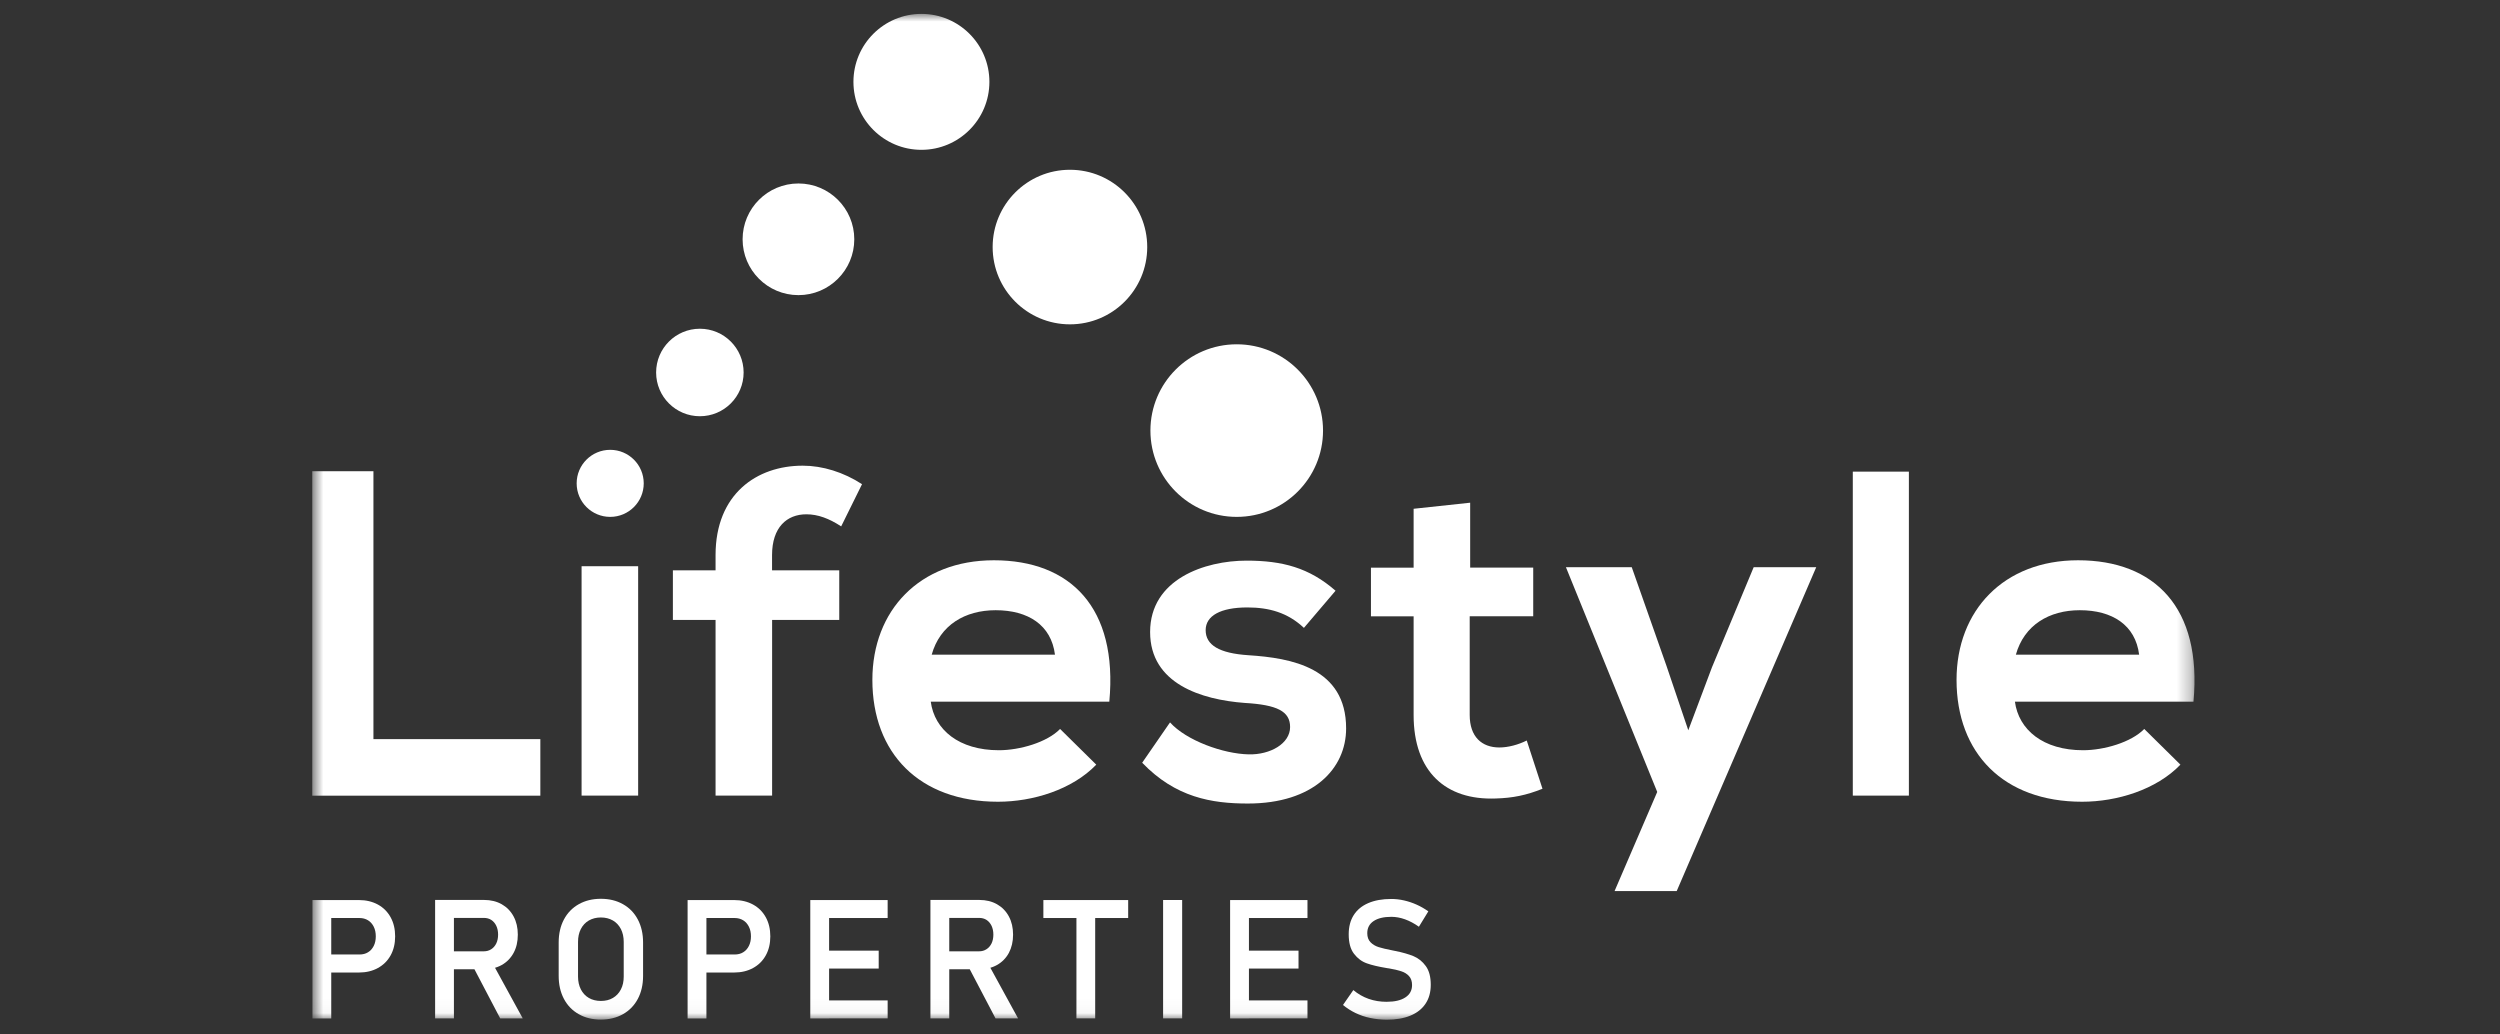 <svg width="174" height="72" viewBox="0 0 174 72" fill="none" xmlns="http://www.w3.org/2000/svg">
<rect x="0" y="0" width="174" height="72" fill="#333333" stroke="none"/>
<g clip-path="url(#clip0_881_1020)">
<g clip-path="url(#clip1_881_1020)">
<mask id="mask0_881_1020" style="mask-type:luminance" maskUnits="userSpaceOnUse" x="21" y="0" width="132" height="71">
<path d="M152.733 0.967H21.733V70.967H152.733V0.967Z" fill="white"/>
</mask>
<g mask="url(#mask0_881_1020)">
<path d="M25.991 32.797V51.443H37.608V55.379H21.733V32.797H25.991Z" fill="white"/>
<path d="M40.478 39.409V55.374H44.415V39.409H40.478Z" fill="white"/>
<path d="M49.803 55.374V43.148H46.833V39.697H49.803V38.635C49.803 34.377 52.677 32.411 55.868 32.411C57.253 32.411 58.709 32.863 59.997 33.699L58.546 36.636C57.705 36.088 56.931 35.795 56.124 35.795C54.768 35.795 53.735 36.698 53.735 38.635V39.697H58.412V43.148H53.739V55.374H49.803Z" fill="white"/>
<path d="M64.779 48.828C65.039 50.798 66.75 52.216 69.523 52.216C70.975 52.216 72.878 51.668 73.782 50.736L76.3 53.22C74.623 54.964 71.882 55.801 69.46 55.801C63.976 55.801 60.717 52.413 60.717 47.319C60.717 42.483 64.01 38.995 69.172 38.995C74.497 38.995 77.819 42.287 77.208 48.837H64.779V48.828ZM73.426 45.566C73.167 43.5 71.556 42.471 69.297 42.471C67.168 42.471 65.424 43.5 64.846 45.566H73.426Z" fill="white"/>
<path d="M90.753 43.7C89.624 42.638 88.331 42.278 86.817 42.278C84.947 42.278 83.914 42.859 83.914 43.859C83.914 44.892 84.851 45.469 86.884 45.603C89.883 45.795 93.69 46.473 93.69 50.697C93.69 53.504 91.402 55.926 86.85 55.926C84.332 55.926 81.818 55.503 79.496 53.086L81.433 50.279C82.562 51.538 85.144 52.471 86.917 52.504C88.402 52.538 89.791 51.76 89.791 50.601C89.791 49.505 88.888 49.054 86.629 48.924C83.629 48.698 80.048 47.598 80.048 43.989C80.048 40.308 83.855 39.02 86.758 39.02C89.243 39.02 91.113 39.505 92.954 41.115L90.753 43.7Z" fill="white"/>
<path d="M102.324 34.988V39.505H106.712V42.893H102.291V49.765C102.291 51.279 103.131 52.024 104.357 52.024C104.968 52.024 105.679 51.832 106.261 51.539L107.357 54.898C106.227 55.349 105.29 55.542 104.098 55.575C100.647 55.705 98.388 53.735 98.388 49.77V42.898H95.418V39.51H98.388V35.411L102.324 34.988Z" fill="white"/>
<path d="M126.412 39.472L116.698 62.02H112.373L115.343 55.119L108.988 39.476H113.569L115.987 46.344L117.505 50.827L119.154 46.44L122.057 39.476H126.412V39.472Z" fill="white"/>
<path d="M132.858 32.826V55.375H128.955V32.826H132.858Z" fill="white"/>
<path d="M140.237 48.828C140.497 50.798 142.208 52.216 144.981 52.216C146.433 52.216 148.336 51.668 149.24 50.736L151.758 53.22C150.081 54.964 147.341 55.801 144.918 55.801C139.434 55.801 136.175 52.413 136.175 47.319C136.175 42.483 139.468 38.995 144.63 38.995C149.955 38.995 153.277 42.287 152.666 48.837H140.237V48.828ZM148.884 45.566C148.625 43.5 147.014 42.471 144.755 42.471C142.626 42.471 140.882 43.5 140.304 45.566H148.884Z" fill="white"/>
<path d="M21.746 62.644H23.055V70.883H21.746V62.644ZM22.386 66.433H25.021C25.247 66.433 25.448 66.383 25.615 66.278C25.787 66.174 25.916 66.027 26.013 65.835C26.109 65.642 26.155 65.421 26.155 65.17C26.155 64.919 26.109 64.693 26.013 64.501C25.916 64.308 25.787 64.158 25.615 64.053C25.444 63.949 25.247 63.894 25.021 63.894H22.386V62.644H24.979C25.477 62.644 25.916 62.748 26.301 62.957C26.682 63.166 26.979 63.463 27.188 63.844C27.397 64.225 27.502 64.668 27.502 65.17C27.502 65.672 27.397 66.115 27.188 66.492C26.979 66.872 26.682 67.165 26.301 67.374C25.921 67.583 25.481 67.688 24.979 67.688H22.386V66.433Z" fill="white"/>
<path d="M30.284 62.636H31.593V70.88H30.284V62.636ZM30.836 66.212H33.668C33.865 66.212 34.036 66.166 34.191 66.065C34.342 65.969 34.459 65.831 34.542 65.66C34.626 65.484 34.668 65.279 34.668 65.049C34.668 64.819 34.626 64.614 34.542 64.438C34.459 64.263 34.342 64.125 34.195 64.028C34.044 63.932 33.873 63.886 33.672 63.886H30.84V62.636H33.689C34.157 62.636 34.567 62.736 34.923 62.937C35.274 63.138 35.55 63.418 35.747 63.786C35.944 64.15 36.04 64.572 36.04 65.053C36.04 65.534 35.944 65.957 35.747 66.32C35.55 66.684 35.274 66.965 34.919 67.165C34.563 67.362 34.153 67.462 33.689 67.462H30.84V66.212H30.836ZM32.886 67.203L34.228 66.944L36.383 70.88H34.814L32.886 67.203Z" fill="white"/>
<path d="M40.282 70.586C39.834 70.335 39.491 69.98 39.248 69.52C39.006 69.06 38.884 68.528 38.884 67.926V65.592C38.884 64.99 39.006 64.455 39.248 63.999C39.491 63.539 39.838 63.183 40.282 62.932C40.729 62.681 41.239 62.556 41.821 62.556C42.402 62.556 42.917 62.681 43.36 62.932C43.808 63.183 44.151 63.539 44.394 63.999C44.636 64.459 44.758 64.99 44.758 65.592V67.926C44.758 68.528 44.636 69.064 44.394 69.52C44.151 69.98 43.804 70.335 43.36 70.586C42.913 70.837 42.402 70.963 41.821 70.963C41.239 70.963 40.725 70.841 40.282 70.586ZM42.658 69.457C42.896 69.319 43.084 69.118 43.214 68.863C43.348 68.608 43.411 68.307 43.411 67.968V65.555C43.411 65.216 43.344 64.915 43.214 64.659C43.08 64.404 42.896 64.204 42.658 64.066C42.419 63.928 42.139 63.856 41.821 63.856C41.503 63.856 41.227 63.928 40.984 64.066C40.746 64.204 40.558 64.404 40.428 64.659C40.294 64.915 40.231 65.216 40.231 65.555V67.968C40.231 68.307 40.298 68.608 40.428 68.863C40.562 69.118 40.746 69.319 40.984 69.457C41.223 69.595 41.503 69.666 41.821 69.666C42.139 69.666 42.419 69.599 42.658 69.457Z" fill="white"/>
<path d="M47.857 62.644H49.167V70.883H47.857V62.644ZM48.498 66.433H51.133C51.359 66.433 51.56 66.383 51.727 66.278C51.898 66.174 52.028 66.027 52.124 65.835C52.221 65.642 52.267 65.421 52.267 65.17C52.267 64.919 52.221 64.693 52.124 64.501C52.028 64.308 51.898 64.158 51.727 64.053C51.555 63.949 51.359 63.894 51.133 63.894H48.498V62.644H51.091C51.589 62.644 52.028 62.748 52.413 62.957C52.794 63.166 53.091 63.463 53.3 63.844C53.509 64.225 53.614 64.668 53.614 65.17C53.614 65.672 53.509 66.115 53.3 66.492C53.091 66.872 52.794 67.165 52.413 67.374C52.032 67.583 51.593 67.688 51.091 67.688H48.498V66.433Z" fill="white"/>
<path d="M56.396 62.644H57.705V70.883H56.396V62.644ZM56.956 62.644H61.78V63.894H56.956V62.644ZM56.956 66.165H61.157V67.412H56.956V66.165ZM56.956 69.629H61.78V70.879H56.956V69.629Z" fill="white"/>
<path d="M64.758 62.636H66.068V70.88H64.758V62.636ZM65.306 66.212H68.138C68.335 66.212 68.507 66.166 68.661 66.065C68.812 65.969 68.929 65.831 69.013 65.66C69.096 65.484 69.138 65.279 69.138 65.049C69.138 64.819 69.096 64.614 69.013 64.438C68.929 64.263 68.812 64.125 68.665 64.028C68.515 63.932 68.343 63.886 68.143 63.886H65.311V62.636H68.159C68.628 62.636 69.038 62.736 69.393 62.937C69.745 63.138 70.021 63.418 70.218 63.786C70.414 64.15 70.51 64.572 70.51 65.053C70.51 65.534 70.41 65.957 70.218 66.32C70.021 66.684 69.745 66.965 69.389 67.165C69.034 67.362 68.624 67.462 68.159 67.462H65.311V66.212H65.306ZM67.36 67.203L68.703 66.944L70.858 70.88H69.289L67.36 67.203Z" fill="white"/>
<path d="M72.619 62.644H78.521V63.894H72.619V62.644ZM74.92 63.317H76.225V70.879H74.92V63.317Z" fill="white"/>
<path d="M82.278 70.879H80.952V62.64H82.278V70.879Z" fill="white"/>
<path d="M85.616 62.644H86.926V70.883H85.616V62.644ZM86.177 62.644H91V63.894H86.177V62.644ZM86.177 66.165H90.377V67.412H86.177V66.165ZM86.177 69.629H91V70.879H86.177V69.629Z" fill="white"/>
<path d="M95.363 70.85C94.999 70.775 94.66 70.657 94.347 70.507C94.033 70.356 93.74 70.168 93.472 69.947L94.192 68.909C94.51 69.177 94.865 69.382 95.254 69.52C95.643 69.658 96.062 69.725 96.505 69.725C97.07 69.725 97.505 69.624 97.814 69.419C98.124 69.219 98.279 68.93 98.279 68.562V68.558C98.279 68.299 98.208 68.089 98.07 67.939C97.932 67.784 97.748 67.671 97.526 67.6C97.304 67.525 97.015 67.458 96.664 67.399C96.651 67.395 96.643 67.395 96.63 67.395C96.618 67.395 96.61 67.395 96.597 67.391L96.497 67.374C95.945 67.282 95.493 67.178 95.141 67.052C94.79 66.931 94.489 66.709 94.242 66.387C93.991 66.065 93.87 65.613 93.87 65.028V65.023C93.87 64.501 93.987 64.057 94.217 63.694C94.451 63.325 94.786 63.049 95.229 62.857C95.673 62.665 96.208 62.568 96.835 62.568C97.128 62.568 97.425 62.602 97.718 62.669C98.011 62.736 98.304 62.832 98.584 62.957C98.869 63.083 99.145 63.242 99.412 63.43L98.756 64.501C98.438 64.275 98.116 64.103 97.793 63.986C97.467 63.869 97.149 63.811 96.835 63.811C96.308 63.811 95.894 63.911 95.602 64.108C95.309 64.304 95.162 64.584 95.162 64.948V64.952C95.162 65.216 95.237 65.425 95.388 65.58C95.539 65.735 95.727 65.847 95.953 65.919C96.179 65.99 96.493 66.065 96.898 66.144C96.915 66.149 96.928 66.153 96.94 66.153C96.953 66.153 96.969 66.157 96.982 66.161C97.003 66.165 97.02 66.17 97.045 66.174C97.066 66.178 97.087 66.182 97.107 66.186C97.618 66.287 98.044 66.412 98.383 66.55C98.722 66.692 99.007 66.922 99.237 67.24C99.467 67.558 99.58 67.989 99.58 68.533V68.545C99.58 69.06 99.459 69.499 99.216 69.859C98.973 70.222 98.622 70.499 98.166 70.687C97.706 70.879 97.153 70.971 96.509 70.971C96.103 70.967 95.723 70.925 95.363 70.85Z" fill="white"/>
<path d="M86.076 35.975C89.394 35.975 92.083 33.286 92.083 29.969C92.083 26.652 89.394 23.963 86.076 23.963C82.758 23.963 80.069 26.652 80.069 29.969C80.069 33.286 82.758 35.975 86.076 35.975Z" fill="white"/>
<path d="M74.468 22.574C77.439 22.574 79.847 20.166 79.847 17.195C79.847 14.225 77.439 11.816 74.468 11.816C71.496 11.816 69.088 14.225 69.088 17.195C69.088 20.166 71.496 22.574 74.468 22.574Z" fill="white"/>
<path d="M64.131 10.428C66.744 10.428 68.862 8.31 68.862 5.697C68.862 3.085 66.744 0.967 64.131 0.967C61.518 0.967 59.399 3.085 59.399 5.697C59.399 8.31 61.518 10.428 64.131 10.428Z" fill="white"/>
<path d="M55.572 20.541C57.718 20.541 59.458 18.801 59.458 16.655C59.458 14.509 57.718 12.77 55.572 12.77C53.425 12.77 51.685 14.509 51.685 16.655C51.685 18.801 53.425 20.541 55.572 20.541Z" fill="white"/>
<path d="M48.711 28.97C50.393 28.97 51.756 27.607 51.756 25.925C51.756 24.243 50.393 22.88 48.711 22.88C47.029 22.88 45.666 24.243 45.666 25.925C45.666 27.607 47.029 28.97 48.711 28.97Z" fill="white"/>
<path d="M42.47 35.975C43.759 35.975 44.804 34.931 44.804 33.642C44.804 32.352 43.759 31.308 42.47 31.308C41.18 31.308 40.135 32.352 40.135 33.642C40.135 34.931 41.18 35.975 42.47 35.975Z" fill="white"/>
</g>
</g>
</g>
<defs>
<clipPath id="clip0_881_1020">
<rect width="172.639" height="71.933" fill="white" transform="translate(0.832)"/>
</clipPath>
<clipPath id="clip1_881_1020">
<rect width="172.639" height="71.933" fill="white" transform="translate(0.832)"/>
</clipPath>
</defs>
</svg>
